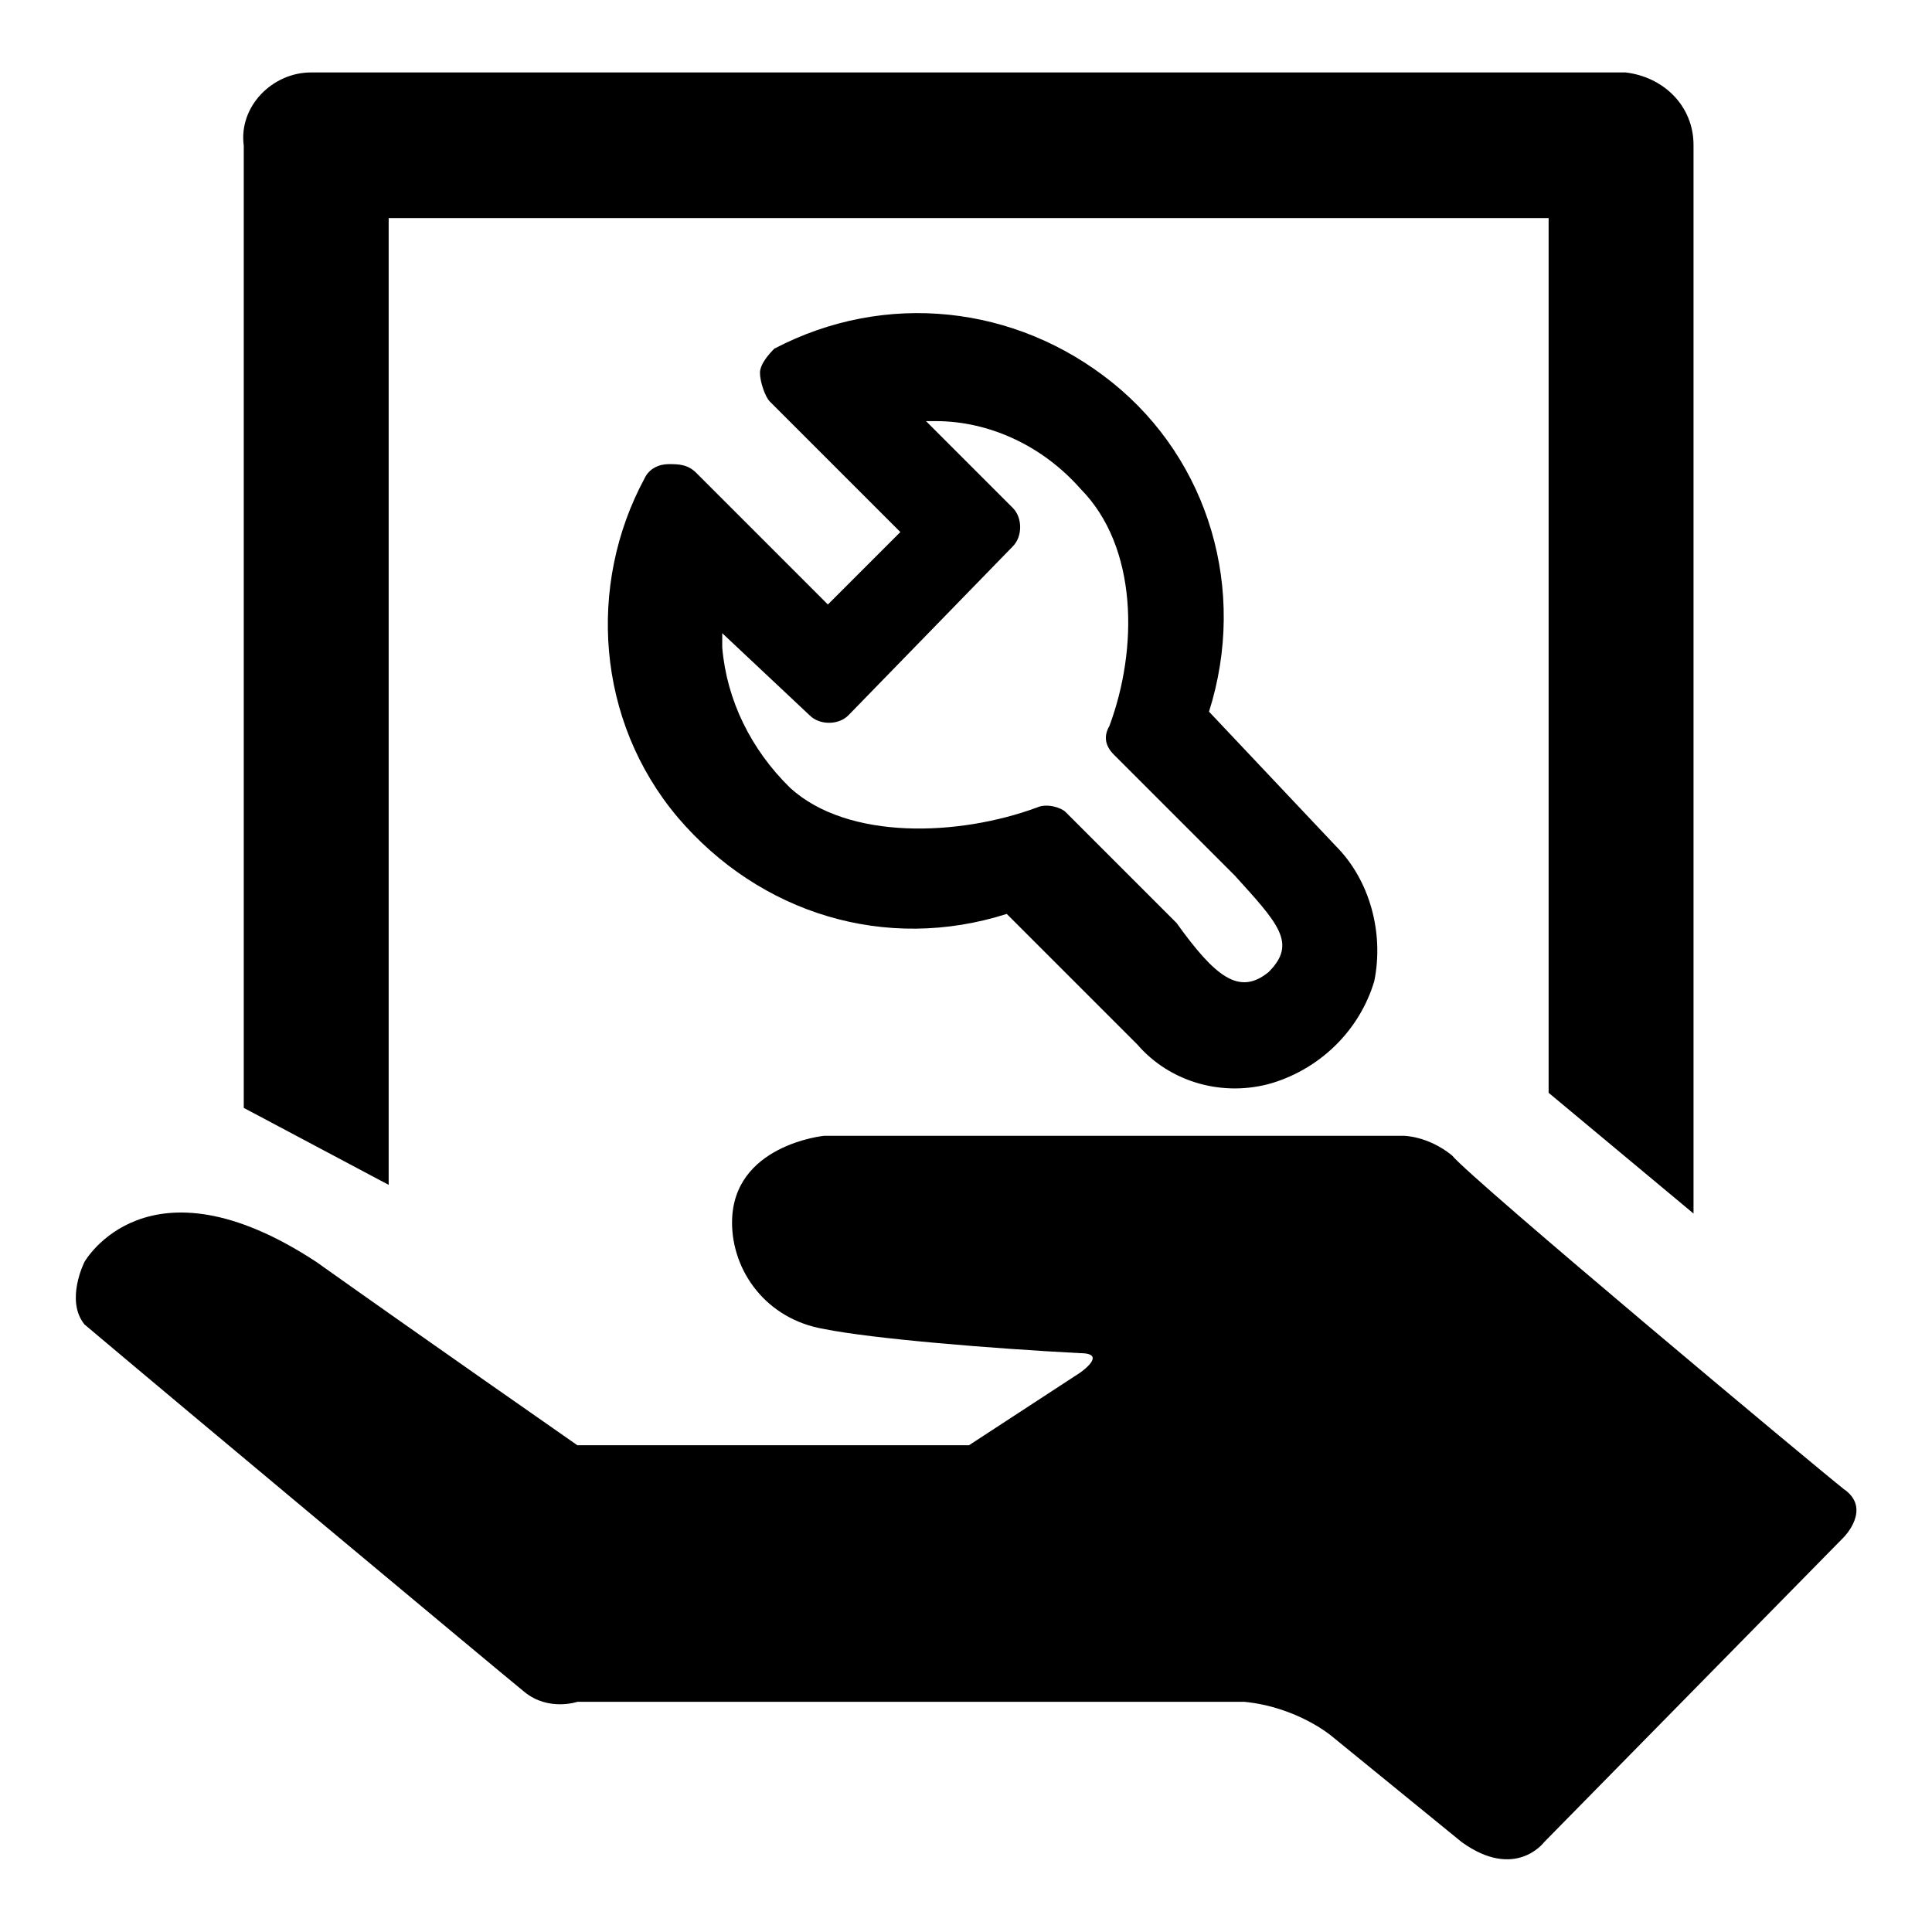 <?xml version="1.0" encoding="utf-8"?>
<!-- Svg Vector Icons : http://www.onlinewebfonts.com/icon -->
<!DOCTYPE svg PUBLIC "-//W3C//DTD SVG 1.1//EN" "http://www.w3.org/Graphics/SVG/1.1/DTD/svg11.dtd">
<svg version="1.1" xmlns="http://www.w3.org/2000/svg" xmlns:xlink="http://www.w3.org/1999/xlink" x="0px" y="0px" viewBox="0 0 256 256" enable-background="new 0 0 256 256" xml:space="preserve">
<g> <path fill="#000000" d="M41.2,9.6h174.2c5.1,0.6,9,4.5,9,9.6v141.6l-19.2-16V28.9H51.5V157l-19.2-10.2V19.3 C31.6,14.1,36.1,9.6,41.2,9.6z M244.3,197.3c3.8,2.6,0,6.4,0,6.4l-39.7,40.4c0,0-3.8,5.1-10.9,0c-3.2-2.6-17.3-14.1-17.3-14.1 s-4.5-3.8-11.5-4.5H76.5c0,0-3.8,1.3-7-1.3s-46.1-38.4-58.3-48.7c-2.6-3.2,0-8.3,0-8.3s8.3-14.7,30.7,0 c13.5,9.6,34.6,24.3,34.6,24.3h51.9l14.7-9.6c0,0,3.8-2.6,0-2.6c-11.5-0.6-27.5-1.9-33.9-3.2c-7.7-1.3-12.2-7.7-12.2-14.1 c0-10.3,12.2-11.5,12.2-11.5H186c0,0,3.2,0,6.4,2.6C195,156.3,241.1,194.8,244.3,197.3L244.3,197.3z M177,112.1 c4.5,4.5,6.4,11.5,5.1,17.9c-1.9,6.4-7,11.5-13.5,13.5c-6.4,1.9-13.5,0-17.9-5.1l-17.3-17.3c-16,5.1-32.7,0-43.6-12.8 C79,95.5,77.8,77.5,85.4,63.4c0.6-1.3,1.9-1.9,3.2-1.9c1.3,0,2.6,0,3.8,1.3l17.3,17.3l9.6-9.6l-17.3-17.3c-0.6-0.6-1.3-2.6-1.3-3.8 s1.3-2.6,1.9-3.2c14.7-7.7,32-5.8,44.8,4.5s17.9,27.5,12.8,43.6L177,112.1L177,112.1z M168.1,128.8c3.8-3.8,1.3-6.4-4.5-12.8 l-16-16c-1.3-1.3-1.3-2.6-0.6-3.8c3.8-10.2,3.8-23.7-3.8-31.4c-5.1-5.8-12.2-9-19.2-9h-1.3l11.5,11.5c1.3,1.3,1.3,3.8,0,5.1 l-21.8,22.4c-1.3,1.3-3.8,1.3-5.1,0L95.7,83.9v1.9c0.6,7,3.8,13.5,9,18.6c7.7,7,22.4,6.4,32.7,2.6c1.3-0.6,3.2,0,3.8,0.6l14.7,14.7 C161,129.4,164.2,132,168.1,128.8L168.1,128.8z"/></g>
</svg>